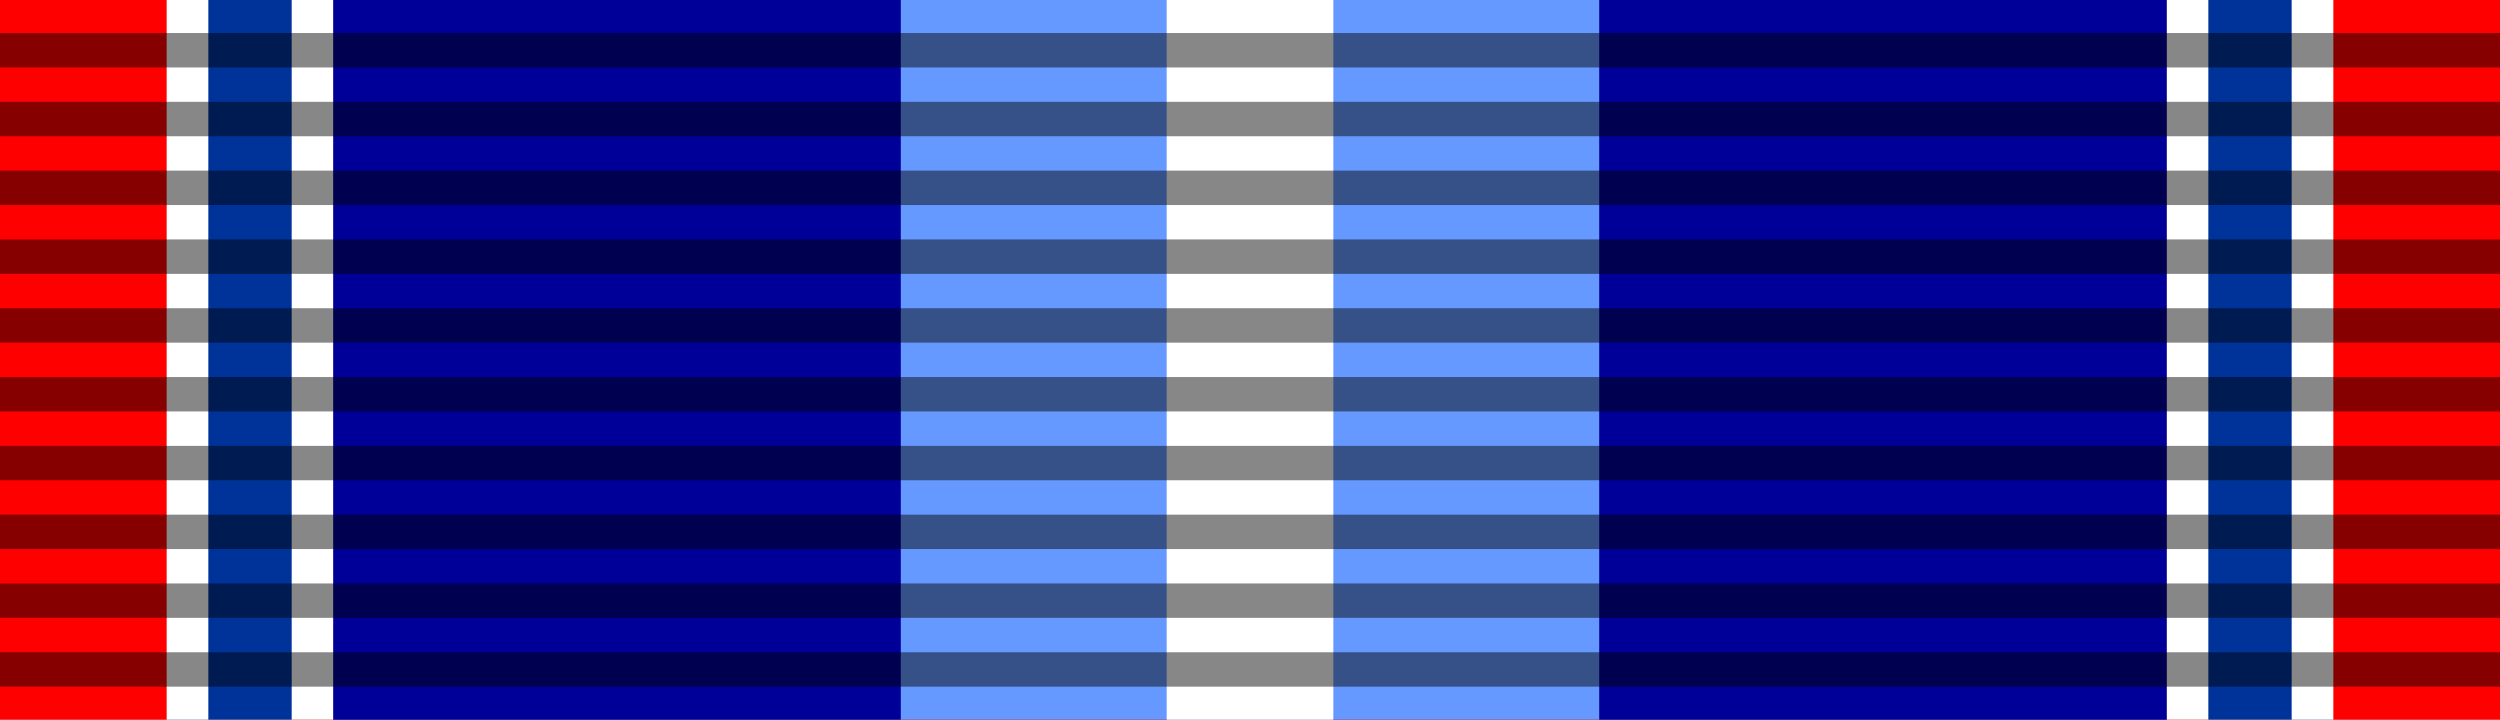 <?xml version="1.0" encoding="utf-8"?>
<!-- Generator: Adobe Illustrator 12.0.1, SVG Export Plug-In . SVG Version: 6.00 Build 51448)  -->
<!DOCTYPE svg PUBLIC "-//W3C//DTD SVG 1.1//EN" "http://www.w3.org/Graphics/SVG/1.1/DTD/svg11.dtd">
<svg  version="1.1" id="Layer_1" xmlns="http://www.w3.org/2000/svg" xmlns:xlink="http://www.w3.org/1999/xlink" width="93.543" height="26.929"
	 viewBox="0 0 93.543 26.929" overflow="visible" enable-background="new 0 0 93.543 26.929" xml:space="preserve">
<rect x="0" y="0" width="93.543" height="26.929" fill="#333333" stroke="none"/>
<rect y="0" fill="#FF0000" width="93.543" height="26.927"/>
<rect fill="#FFFFFF" width="12.473" height="26.929"/>
<rect fill="#003399" width="10.914" height="26.929"/>
<rect fill="#FFFFFF" width="7.795" height="26.929"/>
<rect fill="#FF0000" width="6.236" height="26.929"/>
<rect x="81.07" fill="#FFFFFF" width="12.473" height="26.929"/>
<rect x="82.63" fill="#003399" width="10.913" height="26.929"/>
<rect x="85.748" fill="#FFFFFF" width="7.795" height="26.929"/>
<rect x="87.307" fill="#FF0000" width="6.236" height="26.929"/>
<rect x="12.472" fill="#6699FF" width="68.599" height="26.929"/>
<rect x="12.472" fill="#000099" width="21.233" height="26.929"/>
<rect x="59.838" fill="#000099" width="21.232" height="26.929"/>
<rect x="43.654" fill="#FFFFFF" width="6.236" height="26.929"/>
<path opacity="0.471" d="M0,1.236v1.288h93.543V1.236H0L0,1.236z M0,3.81v1.288h93.543V3.81H0L0,3.81z M0,6.384v1.288h93.543V6.384
	H0L0,6.384z M0,8.959v1.288h93.543V8.959H0L0,8.959z M0,11.533v1.288h93.543v-1.288H0L0,11.533z M0,14.108v1.287h93.543v-1.287H0
	L0,14.108z M0,16.683v1.287h93.543v-1.287H0L0,16.683z M0,19.257v1.287h93.543v-1.287H0L0,19.257z M0,21.831v1.287h93.543v-1.287H0
	L0,21.831z M0,24.406v1.287h93.543v-1.287H0z"/>
</svg>
